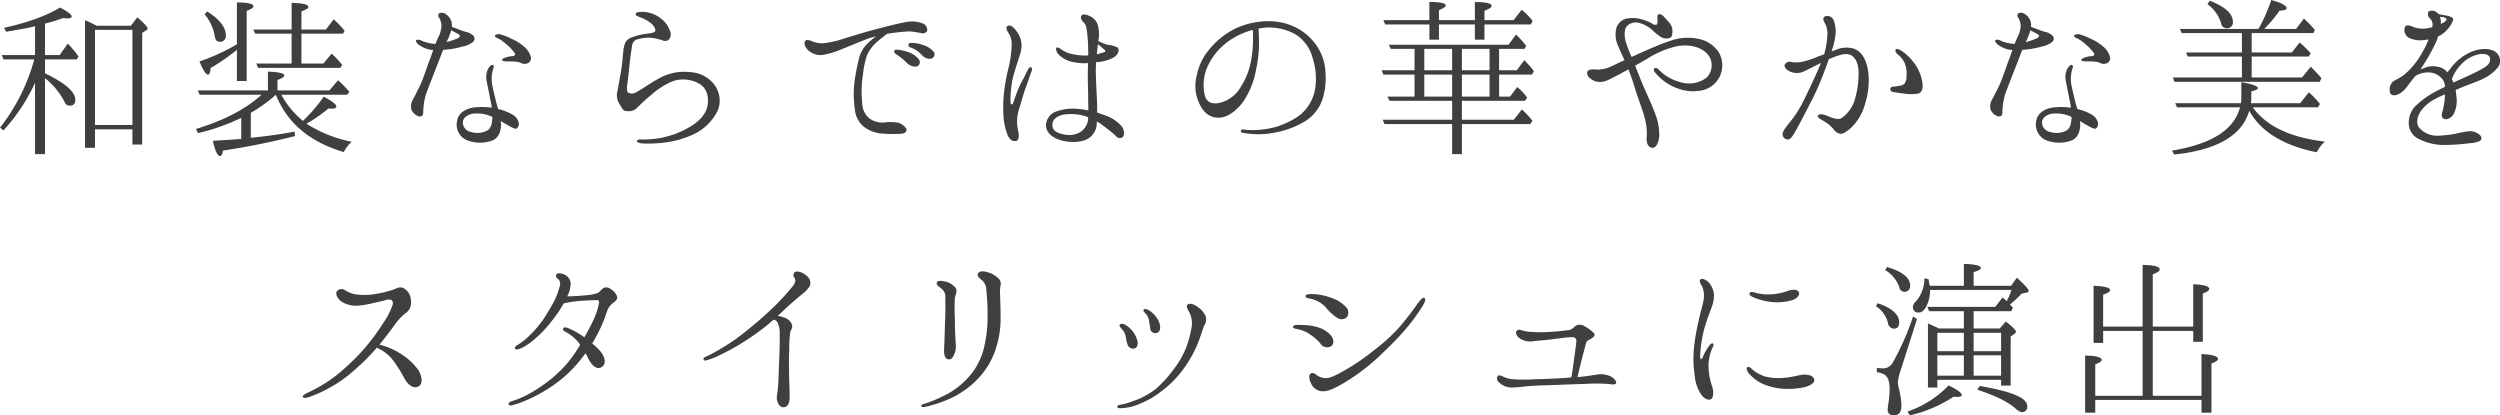 <svg xmlns="http://www.w3.org/2000/svg" width="611.718" height="101.63" viewBox="0 0 611.718 101.63">
<defs>
    <style>
      .cls-1 {
        fill: #3f3f3f;
        fill-rule: evenodd;
      }
    </style>
  </defs>
  <path id="和装ならではの華やかな美を_スタイリッシュに演出" data-name="和装ならではの華やかな美を スタイリッシュに演出" class="cls-1" d="M76.913,1576.06h2.438v-18.59a17.577,17.577,0,0,1,4.876,5.99,1.254,1.254,0,0,0,1.2.73,1.237,1.237,0,0,0,1.334-1.47c0-1.89-2.438-4.05-7.407-6.44v-3.41h7.775l0.414-.69a20.069,20.069,0,0,0-2.622-3.17l-1.978,2.81H79.351v-7.69c1.748-.46,3.22-0.92,4.462-1.38a6.216,6.216,0,0,0,1.012.09c0.69,0,1.058-.18,1.058-0.46,0-.46-0.92-1.19-2.852-2.2-3.312,2.02-7.867,3.68-13.71,4.97l0.552,0.96c2.806-.5,4.922-0.83,6.395-1.19l0.644-.19v7.09H68.77l0.414,1.05h7.545a47.061,47.061,0,0,1-8.373,16.7l0.828,0.69a44.766,44.766,0,0,0,7.729-11.64v17.44Zm23.831-30.41v23.28H91.588v-23.28h9.155ZM92,1544.64a25.563,25.563,0,0,0-2.852-1.34v31.2h2.438v-4.51h9.155v3.72h2.392v-27.32l1.013-.65a0.544,0.544,0,0,0,.322-0.41c0-.37-0.828-1.29-2.531-2.76l-1.564,2.07H92Zm26.4-2.81a10.812,10.812,0,0,1,2.438,5.11c0.138,1.06.506,1.61,1.2,1.61a1.4,1.4,0,0,0,1.564-1.61c0-1.89-1.518-3.87-4.554-5.8Zm33.86,4.74,0.414-.69a25.129,25.129,0,0,0-2.669-2.81l-1.932,2.49H142.1v-4.46c1.151-.37,1.7-0.74,1.7-1.06,0-.6-1.335-0.92-4.095-1.01v6.53h-9.385l0.46,1.01H139.7v7.32h-8.649l0.46,1.05h20.1l0.461-.73a28.258,28.258,0,0,0-2.577-2.76l-2.024,2.44H142.1v-7.32h10.168Zm-25.947,11.59h2.392V1541c1.1-.41,1.656-0.78,1.656-1.15,0-.55-1.334-0.92-4.048-0.92v10.26a51.452,51.452,0,0,1-9.155,4.19c0.874,2.12,1.564,3.22,2.116,3.22,0.322,0,.506-0.55.6-1.61a50.675,50.675,0,0,0,6.441-4.46v7.63Zm9.523,3.36c2.76,6.9,8.281,11.55,16.608,14.03a9.974,9.974,0,0,1,1.932-2.53,31.937,31.937,0,0,1-11.041-4.41,36.518,36.518,0,0,0,5.382-3.73c0.23,0,.414.05,0.782,0.05,0.782,0,1.15-.19,1.15-0.51,0-.55-1.058-1.33-3.082-2.44a37.938,37.938,0,0,1-5.107,5.94,22.032,22.032,0,0,1-5.29-6.4h16.148l0.506-.73a25.594,25.594,0,0,0-2.761-2.81l-2.116,2.48h-12.7v-2.57q1.656-.555,1.656-1.11c0-.46-1.288-0.82-4-0.92v4.6h-17.16l0.461,1.06h15.135c-3.772,3.45-9.109,6.26-16.056,8.38l0.507,1.01a50.407,50.407,0,0,0,10.581-3.73v5.15c-1.564.14-3.911,0.28-6.947,0.46,0.552,2.49,1.15,3.73,1.748,3.73,0.368,0,.6-0.41.736-1.33,5.889-.88,11.732-2.07,17.62-3.55l-0.092-1.1c-3.588.69-7.177,1.15-10.719,1.52v-6.12A35.531,35.531,0,0,0,135.84,1561.52Zm52.992,5.48v0.09c-0.092,1.61-.368,2.9-1.61,3.36a5.373,5.373,0,0,1-3.772.14,2.35,2.35,0,0,1-1.841-2.44c0.092-1.11,1.427-1.98,2.853-2.03a8.846,8.846,0,0,1,4.186.74A0.636,0.636,0,0,0,188.832,1567Zm-4.278-2.39c-2.439.27-4.095,1.51-4.371,3.35a4.175,4.175,0,0,0,2.116,4.56,8.715,8.715,0,0,0,6.671.14c1.794-.83,1.978-3.04,1.978-3.82,0-.19-0.046-0.51-0.092-0.88,0.645,0.37,1.243.74,1.749,1.02,1.058,0.59,1.7.96,2.162,0.82a1.452,1.452,0,0,0,.414-1.74,2.972,2.972,0,0,0-1.38-1.66,12.8,12.8,0,0,0-3.543-1.38c-0.092-.23-0.138-0.46-0.23-0.69-0.414-1.56-.92-3.64-1.2-5.02a8.343,8.343,0,0,1,.046-3.58c0.23-.83.46-1.29,0.092-1.48-0.276-.18-0.874.33-1.2,0.97a4.569,4.569,0,0,0-.322,3.04c0.23,1.19.6,2.94,0.828,4.23a20.953,20.953,0,0,1,.414,2.21A17.1,17.1,0,0,0,184.554,1564.61Zm11.915-14.96a12.174,12.174,0,0,0-3.082-1.88,11.826,11.826,0,0,0-2.3-.92,1.758,1.758,0,0,0-1.61.09c-0.138.18,0.046,0.51,0.506,0.69a7.44,7.44,0,0,1,2.117,1.43,11.224,11.224,0,0,1,2.116,2.16c0.368,0.5.138,0.83-.6,0.87a5.527,5.527,0,0,0-1.886.46,0.827,0.827,0,0,0-.553.46c0,0.19.369,0.32,1.243,0.37a13.911,13.911,0,0,1,2.116.05,3.964,3.964,0,0,1,1.472.41,1.953,1.953,0,0,0,1.518-.05,1.366,1.366,0,0,0,.644-1.74A5.127,5.127,0,0,0,196.469,1549.65Zm-18.126-2.66c0.138-.42.322-0.83,0.414-1.25,0.46,0.28,1.012.56,1.288,0.69a2.41,2.41,0,0,1,.874.65,1.312,1.312,0,0,1-.966.78,13.853,13.853,0,0,1-2.346.78A15.69,15.69,0,0,0,178.343,1546.99Zm-7.867,19.69c0.644,0.32,1.38.18,1.426-.65a17.948,17.948,0,0,1,.644-4.55c0.46-1.29,1.7-4.42,2.209-5.75,0.552-1.38,1.7-4.37,1.932-4.97a0.365,0.365,0,0,0,.092-0.23h0.138a22.81,22.81,0,0,0,4.738-.83,5.19,5.19,0,0,0,2.577-1.24,1.063,1.063,0,0,0-.092-1.43,3.964,3.964,0,0,0-1.887-.92c-0.966-.27-1.932-0.69-2.576-0.92-0.276-.09-0.506-0.18-0.782-0.27a3.186,3.186,0,0,0-.092-1.34,3.453,3.453,0,0,0-1.242-1.7,1.7,1.7,0,0,0-1.7-.32,0.783,0.783,0,0,0-.046,1.15,4,4,0,0,1,.552,2.25,7.131,7.131,0,0,1-.874,2.67c-0.138.37-.368,0.83-0.552,1.43a5.644,5.644,0,0,1-1.381-.14,9.373,9.373,0,0,1-2.024-.6,1.448,1.448,0,0,0-1.334-.18c-0.23.32,0.184,0.87,0.874,1.33a7.2,7.2,0,0,0,2.669,1.06,3.008,3.008,0,0,1,.6.04c-0.322.92-.6,1.84-0.921,2.58-0.644,1.75-1.84,5.34-2.484,6.49-0.6,1.19-1.012,2.07-1.472,2.9a3.44,3.44,0,0,0-.46,2.62A3.009,3.009,0,0,0,170.476,1566.68Zm66.748,2.66a21.748,21.748,0,0,1-7.085,2.72,23.031,23.031,0,0,1-4.646.41c-0.644-.04-1.242,0-1.288.37,0,0.41.736,0.55,1.334,0.6a32.25,32.25,0,0,0,4.784-.14,24.181,24.181,0,0,0,7.867-2.16,12.556,12.556,0,0,0,5.8-5.8,6.455,6.455,0,0,0-1.334-6.85c-2.024-2.12-4.417-2.76-8.143-2.53a12.942,12.942,0,0,0-5.153,1.7c-1.932,1.06-3.588,2.25-4.784,2.94-1.1.69-1.7,0.78-2.392,0.46-0.645-.32-0.415-1.52-0.277-2.62,0.138-1.01.415-3.5,0.6-5.38,0.23-1.89.46-3.18,0.552-3.82a1.778,1.778,0,0,1,1.518-1.33,8.9,8.9,0,0,1,3.542-.28,14.408,14.408,0,0,1,2.622.69,1.409,1.409,0,0,0,1.289-.32,2.013,2.013,0,0,0,.23-2.16,6.3,6.3,0,0,0-2.163-2.95,7.507,7.507,0,0,0-3.5-1.56,5.553,5.553,0,0,0-1.748-.05c-0.46.05-.874,0.05-0.966,0.46-0.092.37,0.506,0.6,0.966,0.78a9.437,9.437,0,0,1,2.622,1.38c0.874,0.69,1.38,1.52,1.2,2.03-0.184.46-1.426,0.6-2.3,0.69a16.75,16.75,0,0,0-3.818,1.01c-1.013.51-1.427,1.29-1.657,2.9-0.184,1.61-.322,3.95-0.69,5.84-0.368,1.98-.644,3.68-0.874,4.69a4.18,4.18,0,0,0,.782,3.04c0.6,1.01.736,1.43,1.7,1.43a2.93,2.93,0,0,0,2.255-.65,45.848,45.848,0,0,1,3.726-3.4,17.8,17.8,0,0,1,5.429-3.36,8.056,8.056,0,0,1,6.21.69c1.8,1.1,2.255,2.85,2.117,4.78C241.365,1565.8,239.985,1567.64,237.224,1569.34Zm58.973-16.65a1.09,1.09,0,0,0,.6-1.7,5.641,5.641,0,0,0-2.807-1.7,6.852,6.852,0,0,0-2.53-.42,0.763,0.763,0,0,0-.782.19,0.637,0.637,0,0,0,.414.87,7.174,7.174,0,0,1,2.852,1.89A2.373,2.373,0,0,0,296.2,1552.69Zm-3.588,1.93a1.1,1.1,0,0,0,.644-1.65,5.221,5.221,0,0,0-2.76-1.89,8.5,8.5,0,0,0-2.484-.55,0.881,0.881,0,0,0-.783.14c-0.23.32,0,.64,0.368,0.92a15.677,15.677,0,0,1,2.669,2.16A2.856,2.856,0,0,0,292.609,1554.62Zm-22.911-2.85a20,20,0,0,0,4.785-1.47c1.426-.55,4.14-1.7,5.843-2.35a17.317,17.317,0,0,1,2.392-.73,17.83,17.83,0,0,0-2.208,1.88,7.759,7.759,0,0,0-2.025,3.73,55.614,55.614,0,0,0-1.058,5.56,24.441,24.441,0,0,0,.092,6.63,6.182,6.182,0,0,0,2.071,4.23,8.57,8.57,0,0,0,4.968,1.8,29.76,29.76,0,0,0,4.463,0c0.966-.1,1.38-0.79,1.012-1.34a3.545,3.545,0,0,0-1.886-1.33,11.409,11.409,0,0,0-3.267-.09,5.375,5.375,0,0,1-3.726-.92,4.731,4.731,0,0,1-1.794-3.45,26.489,26.489,0,0,1,.138-7.27,22.082,22.082,0,0,1,.966-4.7,9.55,9.55,0,0,1,2.576-3.45c0.782-.69,1.748-1.38,2.346-1.88,0.138,0,.23-0.05.322-0.05a46.988,46.988,0,0,1,5.107-.55c1.1,0.05,2.024.28,2.76,0.37a1.318,1.318,0,0,0,1.61-.42,1.648,1.648,0,0,0-.92-1.84,7.213,7.213,0,0,0-4.094-.41c-1.472.23-4.647,1.01-7.407,1.75-2.852.73-6.027,1.75-7.453,2.16a24.77,24.77,0,0,1-5.475,1.29,6.039,6.039,0,0,1-2.714-.46c-0.6-.23-1.38-0.55-1.748-0.09-0.46.5,0.046,1.61,0.644,2.2A4.472,4.472,0,0,0,269.7,1551.77Zm64.908,15.32a4.151,4.151,0,0,1-1.886,3.54,5.573,5.573,0,0,1-4.278.55c-1.933-.41-2.715-1.19-2.577-2.53,0.138-1.38,1.611-2.11,2.991-2.3a12.125,12.125,0,0,1,5.06.42c0.23,0.09.506,0.18,0.69,0.27v0.05Zm4-16.56c0.322,0.18.322,0.46-.138,0.6s-1.058.32-1.748,0.5c0.092-.64.092-1.15,0.184-1.61a5,5,0,0,1,.092-0.87C337.643,1549.7,338.379,1550.3,338.609,1550.53Zm3.956,18.45a9.5,9.5,0,0,0-4.048-2.49c-0.552-.23-1.15-0.41-1.7-0.6,0-.96,0-2.02-0.046-2.99-0.138-2.34-.23-4.92-0.276-6.39-0.046-.65,0-1.8.046-2.95a9.733,9.733,0,0,0,4.508-1.28c1.1-.79,1.2-1.94.782-2.3a7.221,7.221,0,0,0-2.438-.69,10.046,10.046,0,0,1-2.3-.92,8.537,8.537,0,0,0-.092-3.78,3.53,3.53,0,0,0-2.3-2.44c-1.012-.41-1.518-0.32-1.748.05-0.276.46-.092,0.97,0.506,1.56,0.552,0.56.69,1.02,0.874,2.4a36.488,36.488,0,0,1,.276,4.64,4.465,4.465,0,0,1,0,1.11,14.2,14.2,0,0,1-4.048-.37,6.812,6.812,0,0,1-2.162-.87c-0.644-.42-1.105-0.88-1.519-0.65-0.23.09-.184,1.01,0.645,1.8a6.619,6.619,0,0,0,3.174,1.65,13.384,13.384,0,0,0,3.864.32c0,0.97-.046,2.07-0.046,2.99,0,2.07.092,3.87,0.092,5.39,0,0.96.046,2.11,0.046,3.22a13.836,13.836,0,0,0-2.3-.37,11.651,11.651,0,0,0-5.383.55,3.691,3.691,0,0,0-2.668,3.13c-0.138,1.29.6,2.62,2.392,3.5a10.427,10.427,0,0,0,6.4.64,4.491,4.491,0,0,0,3.589-3.77c0-.28.046-0.6,0.046-1.01a9.4,9.4,0,0,1,1.518,1.01,34.952,34.952,0,0,1,3.174,2.57,1.146,1.146,0,0,0,1.794.1A2.583,2.583,0,0,0,342.565,1568.98Zm-21.852-14.17c-0.322-.19-0.69.23-0.92,0.73-0.92,1.93-1.289,2.44-1.887,3.68s-1.334,3.41-1.656,4.33c-0.092.41-.644,0.55-0.644-0.23a26.963,26.963,0,0,1,.6-6.03c0.644-2.35,1.38-4.46,1.748-5.7a6.152,6.152,0,0,0,.046-3.96,7.572,7.572,0,0,0-1.61-2.48c-0.46-.51-1.288-0.79-1.61-0.37s-0.138.87,0.276,1.52a5.133,5.133,0,0,1,.828,3.31,27.1,27.1,0,0,1-.736,5.24,50.419,50.419,0,0,0-1.058,5.52,33.593,33.593,0,0,0-.23,5.8,15.408,15.408,0,0,0,1.1,5.38c0.69,1.24,1.288,1.38,2.024,1.29,0.69-.14.782-1.43,0.506-2.44a9.764,9.764,0,0,1,.046-4.78c0.6-1.98,1.335-4.65,1.841-5.94s1.1-3.26,1.334-3.77A1.071,1.071,0,0,0,320.713,1554.81Zm53.912-2.63a17.735,17.735,0,0,1-2.668,7.41,8.145,8.145,0,0,1-4.646,3.77c-1.841.6-3.4,0.28-4.049-1.28a10.986,10.986,0,0,1,.368-7,15.393,15.393,0,0,1,5.475-6.76,18.375,18.375,0,0,1,5.8-2.67A32.942,32.942,0,0,1,374.625,1552.18ZM391,1550.3a13.438,13.438,0,0,0-4.83-4.83,14.506,14.506,0,0,0-7.315-1.94,18.918,18.918,0,0,0-8.695,2.03,19.529,19.529,0,0,0-5.889,4.83,13.83,13.83,0,0,0-3.082,6.39,9.94,9.94,0,0,0,.6,6.86c1.012,2.25,2.576,3.5,4.692,3.5,2.163,0,4.279-1.57,6.027-3.87a20.369,20.369,0,0,0,3.22-8.1,30.323,30.323,0,0,0,.691-6.3c-0.046-1.15-.046-2.62-0.138-3.54,0.414-.05.828-0.14,1.2-0.18a12.945,12.945,0,0,1,8,1.7,9.6,9.6,0,0,1,4.048,5.7,16.241,16.241,0,0,1,.6,7.59,10.474,10.474,0,0,1-3.956,6.54,20.413,20.413,0,0,1-5.613,2.71,22.347,22.347,0,0,1-5.521.78,21.249,21.249,0,0,1-2.438-.14,0.508,0.508,0,0,0-.644.37c-0.046.23,0.184,0.42,0.644,0.46a19.975,19.975,0,0,0,7.407-.04,21.437,21.437,0,0,0,7.591-2.76,10.2,10.2,0,0,0,4.462-5.8,17.7,17.7,0,0,0,.6-6.35A12.231,12.231,0,0,0,391,1550.3Zm27.092-2.26h2.346v-3.72h8.787v3.72h2.346v-3.72h11.364l0.414-.88a16.633,16.633,0,0,0-2.669-2.71l-1.978,2.53h-7.131v-2.3c1.151-.42,1.749-0.78,1.749-1.2,0-.6-1.381-0.92-4.095-0.92v4.42h-8.787v-2.44c1.1-.46,1.656-0.83,1.656-1.15,0-.55-1.334-0.83-4-0.87v4.46H406.824l0.46,1.06H418.1v3.72Zm-1.242,7.5v-5.24h6.808v5.24h-6.808Zm9.2-5.24h6.763v5.24h-6.763v-5.24Zm-9.2,11.68v-5.38h6.808v5.38h-6.808Zm9.2-5.38h6.763v5.38h-6.763v-5.38Zm-2.393,11.04H406.686l0.414,1.06h16.561v7.36h2.393v-7.36H442.8l0.506-.83a23.531,23.531,0,0,0-2.577-2.76l-1.978,2.53h-12.7V1563h15.458l0.506-.74-0.276-.41a12.232,12.232,0,0,0-2.163-2.21l-1.748,2.34h-2.668v-5.38h8l0.506-.83a14.728,14.728,0,0,0-1.748-2.07,7.339,7.339,0,0,0-.6-0.64l-1.84,2.48h-4.324v-5.24h6.21l0.415-.74a24.477,24.477,0,0,0-2.485-2.76l-1.84,2.49H408.158l0.506,1.01h5.8v5.24h-8.05l0.414,1.06h7.636v5.38h-6.624l0.506,1.02h15.319v4.64Zm60.078-19.83a12.579,12.579,0,0,0-6.9.6c-2.346.74-5.337,2.12-7.453,3.04-0.506.23-1.15,0.55-1.794,0.83a30.576,30.576,0,0,1-1.472-3.82c-0.368-1.34-.322-3.04.276-3.68a3.024,3.024,0,0,1,3.174-.79,7.874,7.874,0,0,1,3.129,1.75,13.091,13.091,0,0,0,2.07,1.66,2.485,2.485,0,0,0,2.254.18c0.552-.32.506-1.01,0.552-1.7a2.992,2.992,0,0,0-.69-1.89,19.282,19.282,0,0,0-1.334-1.47,1.71,1.71,0,0,0-1.2-.73c-0.506.04-.506,0.69-0.46,1.19a3.147,3.147,0,0,1-.092,1.34,1.143,1.143,0,0,1-1.2-.23,11.956,11.956,0,0,0-2.531-1.02,8.062,8.062,0,0,0-3.726-.18,3.414,3.414,0,0,0-2.438,2.16,6.459,6.459,0,0,0,.138,3.96c0.414,1.06,1.1,2.48,1.794,4.05-1.38.64-2.623,1.24-3.313,1.56a7.716,7.716,0,0,1-3.5.74c-1.058-.09-1.886-0.14-2.3.55a1.546,1.546,0,0,0,.69,1.56,3.512,3.512,0,0,0,2.3.92c1.058,0.05,2.024-.36,3.634-1.24,0.783-.37,2.071-1.06,3.451-1.84,0.6,1.52,1.2,3.22,1.748,5.11,0.828,2.62,1.748,4.78,2.346,7.18a13.955,13.955,0,0,1,.368,4.32c-0.092,1.38.322,2.44,1.335,2.58,0.966,0.09,1.61-1.15,1.748-2.9a13.815,13.815,0,0,0-.966-5.34c-0.644-1.84-2.209-5.24-2.853-6.72-0.506-1.15-1.38-3.35-2.07-5.15,1.012-.55,2.024-1.15,2.76-1.56a23.866,23.866,0,0,1,7.223-3.13c2.853-.6,5.889-0.05,7.637,1.79a4.191,4.191,0,0,1-.276,5.94,7.087,7.087,0,0,1-6.441.96,10.994,10.994,0,0,1-5.2-3.08,0.863,0.863,0,0,0-1.012-.27,0.708,0.708,0,0,0,.092.92,12.417,12.417,0,0,0,5.336,3.91,10.876,10.876,0,0,0,6.211.59,6.276,6.276,0,0,0,4.14-9.29A7.683,7.683,0,0,0,483.739,1547.81Zm52.532,5.39a11.564,11.564,0,0,0-2.668-2.44c-0.552-.32-1.1-0.6-1.334-0.37-0.368.41,0.046,0.92,0.414,1.24a5.756,5.756,0,0,1,1.61,1.93,6.058,6.058,0,0,1,.552,3.18,3.516,3.516,0,0,1-.46,2.07,2.523,2.523,0,0,1-1.472.55,7.281,7.281,0,0,1-1.334.18,0.759,0.759,0,0,0-.736.6,0.9,0.9,0,0,0,.874.74c0.552,0.09,2.07.32,2.944,0.41a11.05,11.05,0,0,0,3.036-.04c0.921-.28,1.243-1.15,1.013-2.86A10.78,10.78,0,0,0,536.271,1553.2Zm-27.235,10.99a27.127,27.127,0,0,1-2.622,3.91c-0.782,1.01-1.886,2.3-1.886,2.95a1.3,1.3,0,0,0,1.2,1.42c0.644,0.14,1.334-.92,1.794-1.75,0.506-.87,1.886-3.45,2.53-4.73,0.966-1.84,2.071-3.96,2.991-5.99s1.886-4.64,2.622-6.67c0.046-.18.138-0.32,0.184-0.5a3.86,3.86,0,0,1,.736-0.32c1.426-.56,3.22-1.29,4.509-0.74,1.242,0.51,1.978,2.12,2.024,4.14a22.842,22.842,0,0,1-.92,6.81,8.374,8.374,0,0,1-3.313,4.55c-1.1.6-3.22-.55-3.956-0.78-0.874-.32-1.656-0.23-1.794.19s0.782,0.87,1.61,1.38a8.561,8.561,0,0,1,2.208,1.84,2.541,2.541,0,0,0,1.794,1.19c0.736,0,1.978-.92,2.807-1.75a12.518,12.518,0,0,0,3.174-5.7,18.191,18.191,0,0,0,.736-7.87c-0.414-2.57-1.426-4.87-3.634-5.56a6.516,6.516,0,0,0-4.141.27c-0.23.09-.69,0.23-1.2,0.46a18.2,18.2,0,0,0,.966-3.95,7.788,7.788,0,0,0-.506-3.87,1.678,1.678,0,0,0-2.116-.74c-0.6.46-.276,1.11,0.092,1.71a5.412,5.412,0,0,1,.552,2.99,20.86,20.86,0,0,1-.782,4.55c-0.6.19-1.1,0.42-1.518,0.55a20.987,20.987,0,0,1-3.957,1.29,6.3,6.3,0,0,1-2.668,0,1.4,1.4,0,0,0-1.518.69c-0.138.42,0.184,1.2,1.334,1.7a4.115,4.115,0,0,0,3.036.1c0.736-.28,1.886-0.92,2.853-1.38,0.414-.23.966-0.51,1.656-0.83-0.69,1.65-1.518,3.49-2.209,4.97C510.738,1560.74,509.772,1562.86,509.036,1564.19Zm66.2,2.81v0.09c-0.092,1.61-.368,2.9-1.61,3.36a5.373,5.373,0,0,1-3.772.14,2.35,2.35,0,0,1-1.841-2.44c0.092-1.11,1.427-1.98,2.853-2.03a8.846,8.846,0,0,1,4.186.74A0.636,0.636,0,0,0,575.232,1567Zm-4.278-2.39c-2.439.27-4.095,1.51-4.371,3.35a4.175,4.175,0,0,0,2.116,4.56,8.715,8.715,0,0,0,6.671.14c1.794-.83,1.978-3.04,1.978-3.82,0-.19-0.046-0.51-0.092-0.88,0.645,0.37,1.243.74,1.749,1.02,1.058,0.59,1.7.96,2.162,0.82a1.452,1.452,0,0,0,.414-1.74,2.972,2.972,0,0,0-1.38-1.66,12.8,12.8,0,0,0-3.543-1.38c-0.092-.23-0.138-0.46-0.23-0.69-0.414-1.56-.92-3.64-1.2-5.02a8.343,8.343,0,0,1,.046-3.58c0.23-.83.46-1.29,0.092-1.48-0.276-.18-0.874.33-1.2,0.97a4.569,4.569,0,0,0-.322,3.04c0.23,1.19.6,2.94,0.828,4.23a20.953,20.953,0,0,1,.414,2.21A17.1,17.1,0,0,0,570.954,1564.61Zm11.915-14.96a12.174,12.174,0,0,0-3.082-1.88,11.826,11.826,0,0,0-2.3-.92,1.758,1.758,0,0,0-1.61.09c-0.138.18,0.046,0.51,0.506,0.69a7.44,7.44,0,0,1,2.117,1.43,11.224,11.224,0,0,1,2.116,2.16c0.368,0.5.138,0.83-.6,0.87a5.527,5.527,0,0,0-1.886.46,0.827,0.827,0,0,0-.553.46c0,0.19.369,0.32,1.243,0.37a13.911,13.911,0,0,1,2.116.05,3.964,3.964,0,0,1,1.472.41,1.953,1.953,0,0,0,1.518-.05,1.366,1.366,0,0,0,.644-1.74A5.127,5.127,0,0,0,582.869,1549.65Zm-18.126-2.66c0.138-.42.322-0.83,0.414-1.25,0.46,0.28,1.012.56,1.288,0.69a2.41,2.41,0,0,1,.874.65,1.312,1.312,0,0,1-.966.78,13.853,13.853,0,0,1-2.346.78A15.69,15.69,0,0,0,564.743,1546.99Zm-7.867,19.69c0.644,0.32,1.38.18,1.426-.65a17.948,17.948,0,0,1,.644-4.55c0.46-1.29,1.7-4.42,2.209-5.75,0.552-1.38,1.7-4.37,1.932-4.97a0.365,0.365,0,0,0,.092-0.23h0.138a22.81,22.81,0,0,0,4.738-.83,5.19,5.19,0,0,0,2.577-1.24,1.063,1.063,0,0,0-.092-1.43,3.964,3.964,0,0,0-1.887-.92c-0.966-.27-1.932-0.69-2.576-0.92-0.276-.09-0.506-0.18-0.782-0.27a3.186,3.186,0,0,0-.092-1.34,3.453,3.453,0,0,0-1.242-1.7,1.7,1.7,0,0,0-1.7-.32,0.783,0.783,0,0,0-.046,1.15,4,4,0,0,1,.552,2.25,7.131,7.131,0,0,1-.874,2.67c-0.138.37-.368,0.83-0.552,1.43a5.644,5.644,0,0,1-1.381-.14,9.373,9.373,0,0,1-2.024-.6,1.448,1.448,0,0,0-1.334-.18c-0.23.32,0.184,0.87,0.874,1.33a7.2,7.2,0,0,0,2.669,1.06,3.008,3.008,0,0,1,.6.04c-0.322.92-.6,1.84-0.921,2.58-0.644,1.75-1.84,5.34-2.484,6.49-0.6,1.19-1.012,2.07-1.472,2.9a3.44,3.44,0,0,0-.46,2.62A3.009,3.009,0,0,0,556.876,1566.68Zm51.612-27.33a9.08,9.08,0,0,1,3.359,4.78,1.3,1.3,0,0,0,1.242,1.11,1.406,1.406,0,0,0,1.61-1.57c0-1.98-1.886-3.68-5.658-5.15Zm-6.762,6.07,0.46,1.01h14.721v4.74H603.244l0.414,1.01h13.249v5.11H600.024l0.368,1.06h35.562l0.414-.88a35.115,35.115,0,0,0-2.623-2.8l-2.116,2.62H619.3v-5.11h13.939l0.506-.78a22.207,22.207,0,0,0-2.714-2.67l-1.886,2.44H619.3v-4.74h15.089l0.368-.78a30.376,30.376,0,0,0-2.668-2.76l-1.932,2.53h-7.775a32.306,32.306,0,0,0,3.727-4.46c1.15-.05,1.748-0.28,1.748-0.6,0-.64-1.242-1.33-3.773-2.02a39.087,39.087,0,0,1-3.128,7.08h-19.23Zm17.39,18.17a11.257,11.257,0,0,0,.092-1.56v-1.34c1.058-.23,1.61-0.5,1.61-0.78,0-.5-1.38-1.01-4.049-1.47v3.59a9.644,9.644,0,0,1-.092,1.56h-16.1l0.46,1.02h15.411q-2.139,8.205-16.653,10.58l0.552,0.96c10.535-1.1,16.653-4.69,18.356-10.72,2.806,5.11,8.327,8.51,16.516,10.17a9.4,9.4,0,0,1,1.978-2.62c-8.419-.97-14.308-3.77-17.62-8.37H635.54l0.46-.83a19.477,19.477,0,0,0-2.715-2.86l-2.116,2.67H619.116Zm56.765-8.51a65.8,65.8,0,0,1-6.027,2.9c-0.414.18-.782,0.41-1.2,0.55-0.092-.23-0.23-0.55-0.368-0.83a10.337,10.337,0,0,1,2.484-3.81,8.248,8.248,0,0,1,3.865-2.21c1.61-.37,2.576.04,2.852,0.55C677.813,1552.78,677.813,1554.07,675.881,1555.08Zm-10.3-11.5a3.23,3.23,0,0,0-.231-1.15,4.876,4.876,0,0,0,.507.09,1.629,1.629,0,0,1,1.1.42c0.138,0.13-.092.59-0.782,0.96-0.184.09-.368,0.19-0.6,0.33A1.561,1.561,0,0,0,665.576,1543.58Zm13.433,7.5c-1.61-1.15-4.232-.87-6.3.09a12.424,12.424,0,0,0-4.922,4.14,4.964,4.964,0,0,0-.6.74,3.588,3.588,0,0,0-2.439-1.38,5.211,5.211,0,0,0-3.128.27c-0.276.1-.69,0.28-1.058,0.42a5.993,5.993,0,0,0,.46-0.69,49.621,49.621,0,0,0,2.806-4.83,13.7,13.7,0,0,0,1.1-2.62,3.617,3.617,0,0,0,.829-0.42,7.591,7.591,0,0,0,2.438-2.67c0.368-.73.6-1.15,0.184-1.47a4.442,4.442,0,0,0-1.7-.55c-0.276-.05-1.059-0.23-1.7-0.32a1.876,1.876,0,0,0-2.392-.65,1.328,1.328,0,0,0,.276,1.66,2.1,2.1,0,0,1,.6,2.21c-0.23.04-.46,0.09-0.69,0.14a6.721,6.721,0,0,1-3.634-.1c-1.012-.36-1.794-0.87-2.347-0.13a2.259,2.259,0,0,0,.875,2.62,6.467,6.467,0,0,0,3.818.6c0.368-.05.736-0.1,1.1-0.14a18.429,18.429,0,0,1-1.426,2.94,18.91,18.91,0,0,1-4.785,5.89,20.437,20.437,0,0,1-2.346,1.33,2.554,2.554,0,0,0-.966,2.03c0,0.83.092,1.43,1.1,1.47,1.012,0,2.254-.83,3.359-2.39,0.552-.78,1.15-1.47,1.748-2.26a5.629,5.629,0,0,1,3.772-.92,4.328,4.328,0,0,1,2.945,1.66,3.128,3.128,0,0,1,.6,1.84c-0.874.41-1.749,0.87-2.531,1.29a20.163,20.163,0,0,0-4.324,3.08,5.613,5.613,0,0,0-1.978,4,4.3,4.3,0,0,0,1.978,4.14,13.518,13.518,0,0,0,6.165,1.71,47.064,47.064,0,0,0,6.624-.42,7.316,7.316,0,0,0,2.485-.5c0.69-.33.69-1.11-0.046-1.66a3.6,3.6,0,0,0-2.807-.74,29.192,29.192,0,0,0-3.082.6,30.856,30.856,0,0,1-4.325.46,5.79,5.79,0,0,1-4.508-2.02c-0.874-1.29-.276-2.99.506-4.1a10.131,10.131,0,0,1,3.68-2.99,20.068,20.068,0,0,1,2.163-1.01v0.28a17.946,17.946,0,0,1-.69,4.23c-0.277.92,0.092,1.66,1.058,1.56a2.479,2.479,0,0,0,1.886-1.51,7.137,7.137,0,0,0,.552-4.01c-0.046-.55-0.138-1.1-0.184-1.61,0.506-.23,1.012-0.46,1.472-0.64,1.748-.74,4-1.47,5.337-2.16a10.9,10.9,0,0,0,3.4-2.58A2.69,2.69,0,0,0,679.009,1551.08ZM143.8,1635.55a30.015,30.015,0,0,0,5.29-2.39,31.275,31.275,0,0,0,5.567-3.91,53.913,53.913,0,0,0,5.751-5.66,0.307,0.307,0,0,1,.092-0.18,10.054,10.054,0,0,1,4.048,3.13,32.389,32.389,0,0,1,2.76,4.41c0.691,1.24,2.071,2.76,3.5,1.89,1.334-.83.506-3.27-0.414-4.37a15.42,15.42,0,0,0-4.187-3.68,17.618,17.618,0,0,0-5.014-2.12c1.7-2.07,2.944-3.77,3.864-5.06a14.069,14.069,0,0,1,2.485-2.62,3.042,3.042,0,0,0,1.334-3.13,3.439,3.439,0,0,0-1.749-2.99c-0.92-.51-1.748.05-2.392,0.28a22.94,22.94,0,0,1-4.14,1.05,15.5,15.5,0,0,1-5.613.1,8.468,8.468,0,0,1-2.254-.97,1.5,1.5,0,0,0-1.84.14c-0.506.5-.276,1.56,0.828,2.53a6.434,6.434,0,0,0,3.726,1.15,20.327,20.327,0,0,0,4.187-.65c1.61-.36,2.162-0.46,3.036-0.73,1.334-.42,2.024.09,1.748,1.15a17.912,17.912,0,0,1-2.3,4.46,53.191,53.191,0,0,1-4.509,6.12,49.756,49.756,0,0,1-4.646,4.69,32.369,32.369,0,0,1-4.831,3.77,36.71,36.71,0,0,1-4.738,2.58c-0.46.23-1.058,0.6-.966,0.87C142.508,1635.74,143.06,1635.78,143.8,1635.55Zm57.133-2.8a32.86,32.86,0,0,1-3.865,2.34,22.945,22.945,0,0,1-3.5,1.43c-0.69.23-.874,0.5-0.736,0.83a0.89,0.89,0,0,0,1.012.09,16.671,16.671,0,0,0,2.714-.92,37.319,37.319,0,0,0,7.177-3.91,30.994,30.994,0,0,0,4.877-4.19,37.741,37.741,0,0,0,2.99-3.63,5.481,5.481,0,0,1,.552,1.01c0.6,1.33,1.932,3.22,3.358,2.39,1.473-.87.645-2.85-0.322-3.96a15.086,15.086,0,0,0-1.932-1.84,44.326,44.326,0,0,0,2.392-4.6c0.691-1.61,1.059-2.85,1.381-3.68a4.121,4.121,0,0,1,1.61-1.84c0.782-.64.874-1.05,0.552-1.74a4.267,4.267,0,0,0-2.024-1.8,1.514,1.514,0,0,0-1.519.37c-0.322.32-.644,0.64-0.92,0.87a9.779,9.779,0,0,1-2.852.6c-1.38.14-3.22,0.28-4.738,0.28a6.709,6.709,0,0,0,.828-3.36,2.706,2.706,0,0,0-1.749-2.07c-0.874-.28-1.518-0.28-1.7,0a0.8,0.8,0,0,0,.276,1.1,1.634,1.634,0,0,1,.552,1.71,21.684,21.684,0,0,1-1.288,3.58c-0.6,1.15-1.794,3.18-2.852,4.79a27.551,27.551,0,0,1-4.325,4.78,13.215,13.215,0,0,1-1.932,1.38c-0.414.23-.782,0.6-0.552,0.92,0.184,0.32.736,0.14,1.472-.14a14.154,14.154,0,0,0,3.313-2.25,26.95,26.95,0,0,0,4-4.19,31.381,31.381,0,0,0,3.082-4.5,3.875,3.875,0,0,1,.783-0.19,27.384,27.384,0,0,1,4.14-.5c1.426-.1,2.162-0.1,3.082-0.14,0.368,0,.736.04,0.644,0.64a15.35,15.35,0,0,1-1.242,3.96c-0.644,1.42-1.426,2.9-2.346,4.51a19.038,19.038,0,0,0-3.864-2.21c-0.414-.19-1.1-0.37-1.289,0-0.138.18-.092,0.5,0.368,0.78a9.989,9.989,0,0,1,3.175,2.48c0.184,0.19.368,0.46,0.6,0.74a31.12,31.12,0,0,1-3.819,5.29A32.359,32.359,0,0,1,200.929,1632.75Zm40.2-6.21a21.753,21.753,0,0,0,3.956-1.62,47.058,47.058,0,0,0,4.739-2.62,61.85,61.85,0,0,0,6.533-4.64c0.414-.37.828-0.74,1.288-1.11a1.456,1.456,0,0,1,.92.65,5.862,5.862,0,0,1,.552,2.94c0.046,1.29,0,2.58-.046,4.55-0.092,2.03-.184,4.33-0.23,6.12a36.193,36.193,0,0,1-.414,4.51c-0.138.83,0.368,2.58,1.472,2.67,1.2,0.05,1.7-1.01,1.656-2.67,0-1.65-.138-3.95-0.138-5.89-0.046-1.93-.046-4.05.046-5.52a32.169,32.169,0,0,1,.23-4.23c0.184-.74.644-1.1,0.46-1.84a2.78,2.78,0,0,0-1.84-1.75,6.132,6.132,0,0,0-1.656-.46c0.736-.69,1.472-1.38,2.162-2.02,1.518-1.43,3.036-2.67,3.865-3.36a7.545,7.545,0,0,0,1.794-1.89,2.146,2.146,0,0,0-.414-2.21c-0.6-.73-2.347-1.79-3.313-1.19a1.027,1.027,0,0,0,0,1.38c0.276,0.5.322,1.1-.506,2.12a60.491,60.491,0,0,1-4.186,4.6,95.332,95.332,0,0,1-7.269,6.39,49.153,49.153,0,0,1-6.993,4.74,27.773,27.773,0,0,1-2.944,1.52C240.166,1625.94,240.488,1626.72,241.132,1626.54Zm52.578,11.13c0.092,0.27.552,0.37,1.242,0.18a31.38,31.38,0,0,0,6.993-2.53,22.108,22.108,0,0,0,5.7-4.32,18.642,18.642,0,0,0,4.094-6.58,23.575,23.575,0,0,0,1.427-8.88c0-2.81-.138-4.83-0.138-5.89a9.643,9.643,0,0,1,.184-1.7,1.9,1.9,0,0,0-.875-1.75,5.171,5.171,0,0,0-1.886-1.1c-1.564-.56-2.346-0.42-2.714.04-0.46.55,0.046,1.06,0.69,1.61a3.074,3.074,0,0,1,1.242,2.44,55.425,55.425,0,0,1,.322,6.63,31.373,31.373,0,0,1-.966,7.95,16.464,16.464,0,0,1-3.864,7.04,19.368,19.368,0,0,1-6.349,4.6,32.2,32.2,0,0,1-4.187,1.71A1.132,1.132,0,0,0,293.71,1637.67Zm8.373-28.98a4.514,4.514,0,0,0-2.714-1.52c-1.1-.19-1.656-0.14-1.794.32-0.184.5,0.414,0.92,1.012,1.38a2.579,2.579,0,0,1,1.058,2.48c0,1.48.092,2.72-.046,5.34-0.092,2.58-.138,5.01-0.23,6.67-0.092,1.61.092,2.21,0.46,2.62a1.009,1.009,0,0,0,1.61-.23,4.566,4.566,0,0,0,.782-2.94c-0.092-1.29-.23-3.91-0.23-6.49a44.038,44.038,0,0,1,0-5.1C302.175,1610.34,302.727,1609.42,302.083,1608.69Zm39.651,29.16c0,0.32.46,0.42,0.966,0.37a12.625,12.625,0,0,0,4.693-1.15,20.426,20.426,0,0,0,5.061-2.94,25.228,25.228,0,0,0,4.738-4.56,29.567,29.567,0,0,0,3.773-6.12c1.058-2.3,1.7-4.78,2.024-5.43a2.591,2.591,0,0,0,.322-2.39,5.065,5.065,0,0,0-1.564-1.93c-0.644-.55-2.117-1.43-2.807-0.83-0.414.37-.046,1.15,0.46,1.98a5.88,5.88,0,0,1,.506,3.63,27.882,27.882,0,0,1-1.334,4.93,22.432,22.432,0,0,1-3.22,5.52,28.33,28.33,0,0,1-4.233,4.6,19.116,19.116,0,0,1-5.612,2.99,13.791,13.791,0,0,1-2.991.83C341.964,1637.48,341.734,1637.58,341.734,1637.85Zm8.051-19.18a1.241,1.241,0,0,0,1.794,1.06c0.829-.33.737-1.8,0.368-2.58a6.1,6.1,0,0,0-2.07-2.62c-0.506-.37-1.288-0.78-1.656-0.46-0.322.27,0.184,0.73,0.506,1.06a3.3,3.3,0,0,1,.69,1.33C349.555,1617.01,349.647,1617.89,349.785,1618.67Zm-5.98,2.11a8.957,8.957,0,0,0,.506,2.07,1.526,1.526,0,0,0,1.564.79c0.69-.19,1.1-0.97.69-2.21a6.655,6.655,0,0,0-2.162-3.13c-0.782-.6-1.611-1.01-2.071-0.51-0.23.23,0.23,0.79,0.552,1.11A3.589,3.589,0,0,1,343.805,1620.78Zm73.05-9.56c-0.414-.28-1.334.96-1.978,1.88-0.736,1.06-2.668,3.64-4.324,5.52a44.028,44.028,0,0,1-6.027,5.43,53.354,53.354,0,0,1-5.843,4.14c-3.036,1.8-4.784,2.72-5.98,2.67a3.662,3.662,0,0,1-2.163-.74c-0.6-.46-1.058-0.69-1.472-0.36-0.552.27-.414,1.38,0.046,2.34a3.174,3.174,0,0,0,2.853,1.98c1.564,0,2.944-.74,4.968-1.89a51.245,51.245,0,0,0,8.833-6.62c2.852-2.72,3.819-3.68,5.659-5.71a47.247,47.247,0,0,0,4.646-6.07C417.085,1612.27,417.315,1611.45,416.855,1611.22Zm-22.4.13a17.3,17.3,0,0,0-3.359-.92,14.474,14.474,0,0,0-2.07-.13c-0.552,0-1.242.09-1.242,0.5,0,0.28.322,0.46,1.012,0.6a6.824,6.824,0,0,1,4.187,2.44,11.432,11.432,0,0,0,2.484,2.21,1.851,1.851,0,0,0,2.438-.1,1.922,1.922,0,0,0-.368-2.62A8.2,8.2,0,0,0,394.451,1611.35Zm-8.557,7.55a7.69,7.69,0,0,1,3.082,1.33,11.208,11.208,0,0,1,2.438,2.16,1.99,1.99,0,0,0,2.623.69c0.92-.69.6-2.02-0.138-2.76a6.693,6.693,0,0,0-2.392-1.65,11.81,11.81,0,0,0-3.865-.78c-1.242-.05-2.852-0.23-2.9.41C384.7,1618.67,385.02,1618.71,385.894,1618.9Zm76.593,11.55a5.686,5.686,0,0,0-3.588-.42c-1.242.19-3.129,0.46-4.187,0.55h-0.368c0.506-2.16,1.15-4.83,1.472-5.98,0.322-1.24.506-1.88,0.6-2.25a1.221,1.221,0,0,1,.828-0.88,10.437,10.437,0,0,0,1.059-.73,0.66,0.66,0,0,0-.138-1.06,9.693,9.693,0,0,0-2.117-1.52,2.218,2.218,0,0,0-1.656-.32,2.046,2.046,0,0,0-1.012.69,2.612,2.612,0,0,1-1.748.64c-0.966.14-3.175,0.37-4.739,0.42a29.5,29.5,0,0,1-4.048-.05,9.561,9.561,0,0,1-2.254-.41,0.974,0.974,0,0,0-1.2.23c-0.322.37,0.092,1.33,0.829,1.79a4.5,4.5,0,0,0,2.806.74c1.058-.14,2.668-0.28,3.772-0.37l4.049-.51a21.368,21.368,0,0,1,2.3-.18,0.958,0.958,0,0,1,.92.74c0,0.41-.276,2.57-0.506,4.14-0.184,1.38-.506,3.82-0.736,4.97-0.966.09-2.116,0.18-3.036,0.23-1.657.09-3.727,0.18-5.843,0.23a42.073,42.073,0,0,1-5.337,0,6.86,6.86,0,0,1-2.3-.56c-0.644-.32-1.15-0.55-1.518-0.23a1.232,1.232,0,0,0,.414,1.61,4.281,4.281,0,0,0,2.944,1.2c1.288,0,3.037-.23,4.417-0.37,1.38-.09,2.852-0.14,5.566-0.23,2.761-.09,5.8-0.23,7.913-0.27a47,47,0,0,1,5.107-.05c1.38,0.09,2.162.32,2.53,0C464.051,1631.87,463.545,1631.04,462.487,1630.45Zm33.44-2.26c-0.368.19-.184,0.92,0.414,1.61a10.445,10.445,0,0,0,3.129,2.39,15.809,15.809,0,0,0,4.876,1.25,19.3,19.3,0,0,0,5.383-.33c1.61-.41,2.852-1.15,2.484-2.02-0.322-.92-1.38-1.06-2.392-1.1-0.966,0-2.806.64-4.831,0.78a13.2,13.2,0,0,1-4.968-.37,9.593,9.593,0,0,1-2.576-1.38C496.94,1628.65,496.433,1627.87,495.927,1628.19Zm5.935-15.96a13.021,13.021,0,0,0,5.061-.46c1.334-.46,1.886-1.38,1.518-2.03-0.322-.59-1.426-0.64-2.484-0.27a14.732,14.732,0,0,1-4,.87,12,12,0,0,1-3.726-.27c-1.012-.33-1.611-0.42-1.8,0s0.368,0.78,1.013,1.05A15.2,15.2,0,0,0,501.862,1612.23ZM483,1630.08a9.886,9.886,0,0,0,1.564,4.74c0.644,0.92,1.61,1.56,2.346,1.24,0.736-.28.782-1.89,0.414-3.08a14.751,14.751,0,0,1-.92-5.16,10.824,10.824,0,0,1,1.012-4.51c0.23-.36.322-0.73,0.046-0.92-0.276-.13-0.552.1-0.874,0.51a16.8,16.8,0,0,0-1.472,2.48,1.348,1.348,0,0,1-.552.88c-0.184,0-.23-0.55-0.184-1.34a25.211,25.211,0,0,1,.368-3.26,28.259,28.259,0,0,1,.92-3.91c0.368-1.24,1.058-3.04,1.38-3.91a8.87,8.87,0,0,0,.69-3.45,5.413,5.413,0,0,0-1.242-2.9c-0.644-.65-1.564-1.15-2.07-0.78-0.368.32-.046,1.05,0.368,1.61a5.92,5.92,0,0,1,.368,3.59c-0.276,1.47-.69,2.57-1.2,5.01a55.607,55.607,0,0,0-1.1,6.21A27.423,27.423,0,0,0,483,1630.08Zm53.452-14.31a63.116,63.116,0,0,1-4.968,11.27,2.691,2.691,0,0,1-2.622,1.43,7.975,7.975,0,0,1-1.289-.14v1.1a4.279,4.279,0,0,1,1.979.65c0.782,0.55,1.15,1.7,1.15,3.31a23.755,23.755,0,0,1-.138,2.62c-0.23,1.43-.322,2.26-0.322,2.44a1.33,1.33,0,0,0,1.472,1.52c1.288,0,1.886-.78,1.886-2.44a18.723,18.723,0,0,0-.644-4.19,8.831,8.831,0,0,1-.23-1.47,11.989,11.989,0,0,1,.69-2.94l4-12.52Zm-0.782,24.2a32.517,32.517,0,0,0,10.674-4.56c0.23,0,.552.05,0.92,0.05,0.736,0,1.1-.18,1.1-0.46,0-.51-1.058-1.29-3.221-2.35a25.122,25.122,0,0,1-10.075,6.4Zm16.516-6.26c4.279,1.38,7.361,2.9,9.247,4.51a3.327,3.327,0,0,0,1.611.97,1.276,1.276,0,0,0,1.334-1.52c0-1.98-3.911-3.59-11.64-4.88Zm-22.588-29.3a8.011,8.011,0,0,1,3.45,4.09,1.345,1.345,0,1,0,2.668-.32c0-1.89-1.84-3.36-5.612-4.51Zm-2.255,8.83a6.906,6.906,0,0,1,2.945,4.05,1.6,1.6,0,0,0,1.426,1.47c0.92,0,1.334-.51,1.334-1.56,0-1.89-1.748-3.5-5.244-4.65Zm21.531,17.02h-6.487v-4.97h6.487v4.97Zm9.109-10.49v4.51h-6.717v-4.51h6.717Zm-9.109,0v4.51h-6.487v-4.51h6.487Zm2.392,10.49v-4.97h6.717v4.97h-6.717Zm6.717,2.44h2.346v-12.01l0.966-.69a0.78,0.78,0,0,0,.322-0.5q0-.555-2.484-2.49l-1.472,1.7h-6.395v-4.23h9.2l0.414-.83a5.767,5.767,0,0,0-.736-0.78A30.053,30.053,0,0,0,563,1610.2l1.012-.23a0.716,0.716,0,0,0,.736-0.46c0-.36-0.966-1.47-2.9-3.22l-1.426,1.98h-9.155v-3.36c1.15-.32,1.748-0.64,1.748-1.01,0-.55-1.38-0.92-4.14-0.97v5.34h-8.327c-0.092-.32-0.184-0.83-0.322-1.61l-1.012-.23a8.484,8.484,0,0,1-2.024,5.61,2.062,2.062,0,0,0-.783,1.38,1.285,1.285,0,0,0,1.519,1.38c0.736,0,1.38-.64,1.932-1.84a8.534,8.534,0,0,0,.736-3.68h19.92a16.022,16.022,0,0,1-1.15,2.76c-0.184-.18-0.552-0.5-1.012-0.92l-1.794,2.3H539.949l0.414,1.06h8.511v4.23h-6.119c-0.138-.04-0.414-0.23-0.736-0.36a6.723,6.723,0,0,1-.966-0.46,3.671,3.671,0,0,1-.6-0.23,1.2,1.2,0,0,0-.368-0.19v15.69h2.3v-1.89h15.6v1.43Zm24.975-22.27c1.1-.36,1.7-0.73,1.7-1.1,0-.6-1.38-0.97-4.048-1.06v13.99h2.346v-2.95h9.661v15.87H581.026v-7.68c1.012-.37,1.564-0.73,1.564-1.1,0-.65-1.334-1.02-4.048-1.06v13.98h2.484v-3.12h25.993v3.12h2.438v-12.05c1.058-.37,1.61-0.73,1.61-1.1,0-.65-1.38-1.06-4.048-1.2v10.21H595.1v-15.87H605v2.67h2.346v-11.82c1.012-.37,1.564-0.74,1.564-1.11,0-.69-1.334-1.06-3.91-1.15v10.35H595.1v-12.79c1.15-.41,1.7-0.82,1.7-1.19,0-.69-1.38-1.06-4.187-1.11v15.09h-9.661v-7.82Z" transform="translate(-68.344 -1538.34)"/>
</svg>
